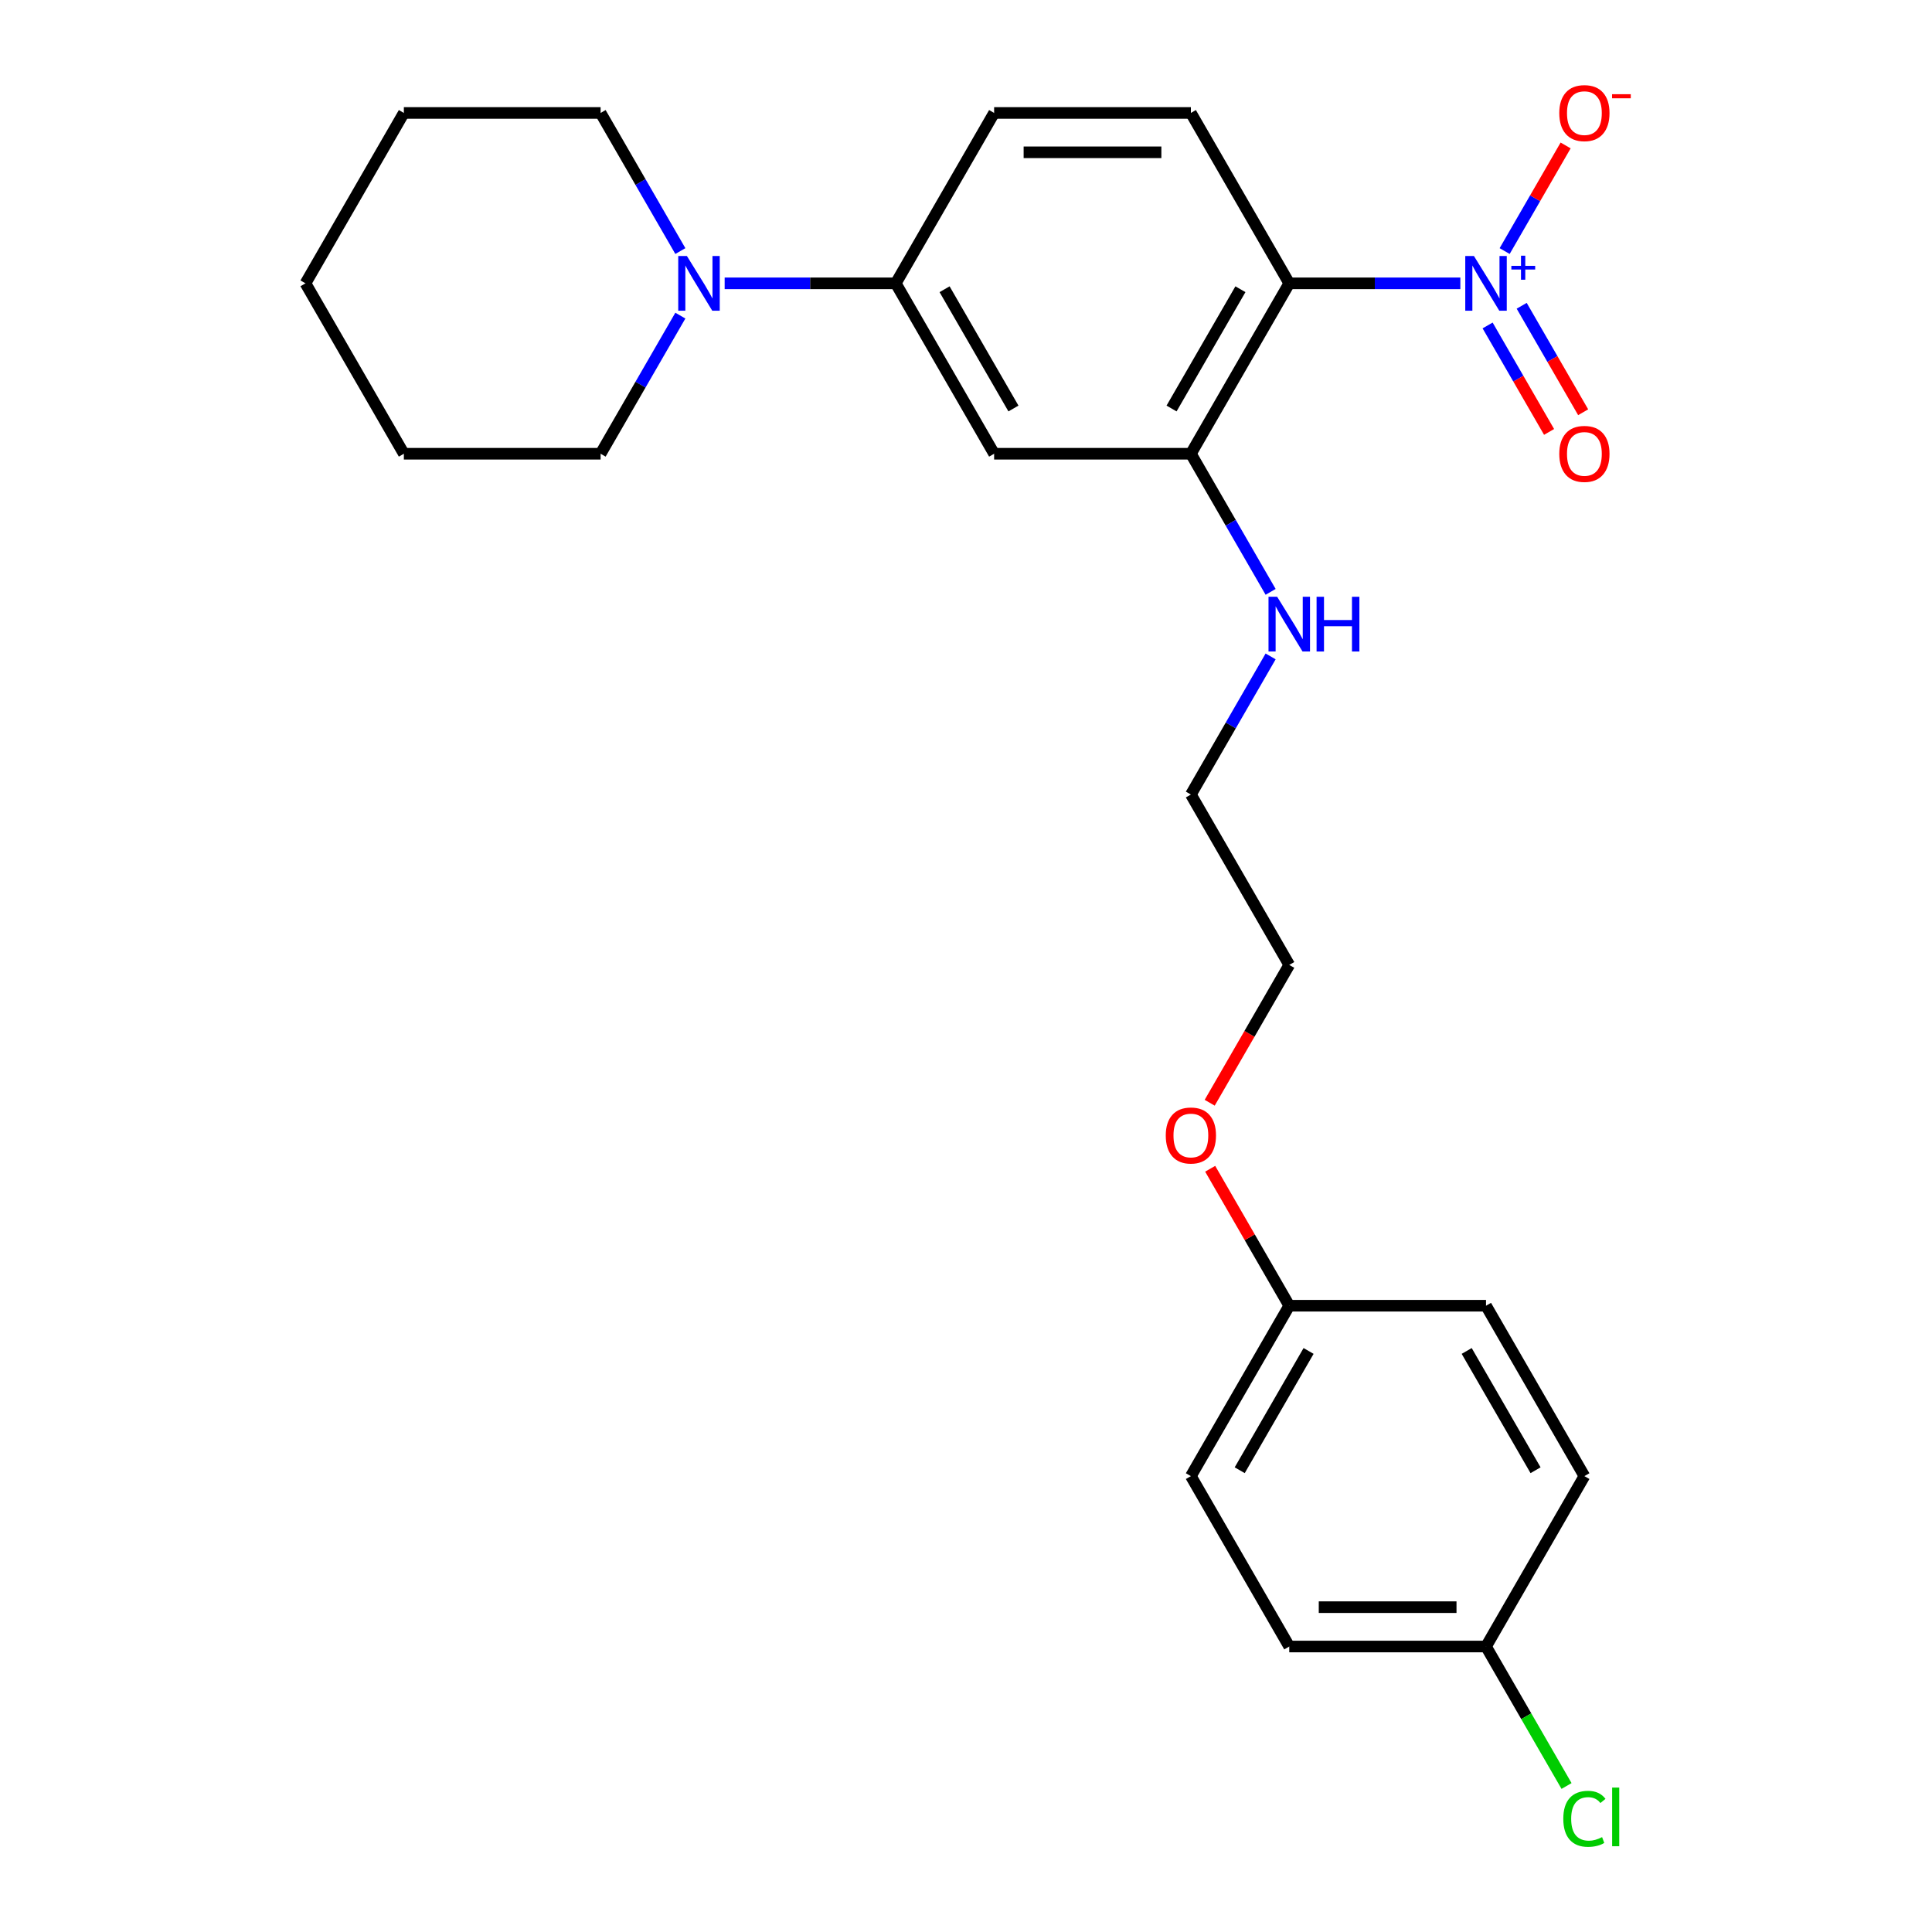 <?xml version='1.0' encoding='iso-8859-1'?>
<svg version='1.1' baseProfile='full'
              xmlns='http://www.w3.org/2000/svg'
                      xmlns:rdkit='http://www.rdkit.org/xml'
                      xmlns:xlink='http://www.w3.org/1999/xlink'
                  xml:space='preserve'
width='1000px' height='1000px' viewBox='0 0 1000 1000'>
<!-- END OF HEADER -->
<rect style='opacity:1.0;fill:#FFFFFF;stroke:none' width='1000' height='1000' x='0' y='0'> </rect>
<path class='bond-0' d='M 755.873,146.658 L 711.596,146.658' style='fill:none;fill-rule:evenodd;stroke:#0000FF;stroke-width:6px;stroke-linecap:butt;stroke-linejoin:miter;stroke-opacity:1' />
<path class='bond-0' d='M 711.596,146.658 L 667.318,146.658' style='fill:none;fill-rule:evenodd;stroke:#000000;stroke-width:6px;stroke-linecap:butt;stroke-linejoin:miter;stroke-opacity:1' />
<path class='bond-6' d='M 778.804,129.952 L 794.585,102.619' style='fill:none;fill-rule:evenodd;stroke:#0000FF;stroke-width:6px;stroke-linecap:butt;stroke-linejoin:miter;stroke-opacity:1' />
<path class='bond-6' d='M 794.585,102.619 L 810.366,75.285' style='fill:none;fill-rule:evenodd;stroke:#FF0000;stroke-width:6px;stroke-linecap:butt;stroke-linejoin:miter;stroke-opacity:1' />
<path class='bond-7' d='M 769.985,168.456 L 785.893,196.01' style='fill:none;fill-rule:evenodd;stroke:#0000FF;stroke-width:6px;stroke-linecap:butt;stroke-linejoin:miter;stroke-opacity:1' />
<path class='bond-7' d='M 785.893,196.01 L 801.801,223.564' style='fill:none;fill-rule:evenodd;stroke:#FF0000;stroke-width:6px;stroke-linecap:butt;stroke-linejoin:miter;stroke-opacity:1' />
<path class='bond-7' d='M 787.624,158.272 L 803.532,185.826' style='fill:none;fill-rule:evenodd;stroke:#0000FF;stroke-width:6px;stroke-linecap:butt;stroke-linejoin:miter;stroke-opacity:1' />
<path class='bond-7' d='M 803.532,185.826 L 819.44,213.379' style='fill:none;fill-rule:evenodd;stroke:#FF0000;stroke-width:6px;stroke-linecap:butt;stroke-linejoin:miter;stroke-opacity:1' />
<path class='bond-1' d='M 667.318,146.658 L 616.398,234.855' style='fill:none;fill-rule:evenodd;stroke:#000000;stroke-width:6px;stroke-linecap:butt;stroke-linejoin:miter;stroke-opacity:1' />
<path class='bond-1' d='M 642.041,149.704 L 606.396,211.442' style='fill:none;fill-rule:evenodd;stroke:#000000;stroke-width:6px;stroke-linecap:butt;stroke-linejoin:miter;stroke-opacity:1' />
<path class='bond-5' d='M 667.318,146.658 L 616.398,58.462' style='fill:none;fill-rule:evenodd;stroke:#000000;stroke-width:6px;stroke-linecap:butt;stroke-linejoin:miter;stroke-opacity:1' />
<path class='bond-2' d='M 616.398,234.855 L 514.557,234.855' style='fill:none;fill-rule:evenodd;stroke:#000000;stroke-width:6px;stroke-linecap:butt;stroke-linejoin:miter;stroke-opacity:1' />
<path class='bond-9' d='M 616.398,234.855 L 637.035,270.601' style='fill:none;fill-rule:evenodd;stroke:#000000;stroke-width:6px;stroke-linecap:butt;stroke-linejoin:miter;stroke-opacity:1' />
<path class='bond-9' d='M 637.035,270.601 L 657.673,306.346' style='fill:none;fill-rule:evenodd;stroke:#0000FF;stroke-width:6px;stroke-linecap:butt;stroke-linejoin:miter;stroke-opacity:1' />
<path class='bond-25' d='M 514.557,234.855 L 463.636,146.658' style='fill:none;fill-rule:evenodd;stroke:#000000;stroke-width:6px;stroke-linecap:butt;stroke-linejoin:miter;stroke-opacity:1' />
<path class='bond-25' d='M 524.558,211.442 L 488.914,149.704' style='fill:none;fill-rule:evenodd;stroke:#000000;stroke-width:6px;stroke-linecap:butt;stroke-linejoin:miter;stroke-opacity:1' />
<path class='bond-3' d='M 375.081,146.658 L 419.359,146.658' style='fill:none;fill-rule:evenodd;stroke:#0000FF;stroke-width:6px;stroke-linecap:butt;stroke-linejoin:miter;stroke-opacity:1' />
<path class='bond-3' d='M 419.359,146.658 L 463.636,146.658' style='fill:none;fill-rule:evenodd;stroke:#000000;stroke-width:6px;stroke-linecap:butt;stroke-linejoin:miter;stroke-opacity:1' />
<path class='bond-17' d='M 352.15,129.952 L 331.512,94.207' style='fill:none;fill-rule:evenodd;stroke:#0000FF;stroke-width:6px;stroke-linecap:butt;stroke-linejoin:miter;stroke-opacity:1' />
<path class='bond-17' d='M 331.512,94.207 L 310.875,58.462' style='fill:none;fill-rule:evenodd;stroke:#000000;stroke-width:6px;stroke-linecap:butt;stroke-linejoin:miter;stroke-opacity:1' />
<path class='bond-18' d='M 352.15,163.364 L 331.512,199.11' style='fill:none;fill-rule:evenodd;stroke:#0000FF;stroke-width:6px;stroke-linecap:butt;stroke-linejoin:miter;stroke-opacity:1' />
<path class='bond-18' d='M 331.512,199.11 L 310.875,234.855' style='fill:none;fill-rule:evenodd;stroke:#000000;stroke-width:6px;stroke-linecap:butt;stroke-linejoin:miter;stroke-opacity:1' />
<path class='bond-4' d='M 463.636,146.658 L 514.557,58.462' style='fill:none;fill-rule:evenodd;stroke:#000000;stroke-width:6px;stroke-linecap:butt;stroke-linejoin:miter;stroke-opacity:1' />
<path class='bond-8' d='M 616.398,58.462 L 514.557,58.462' style='fill:none;fill-rule:evenodd;stroke:#000000;stroke-width:6px;stroke-linecap:butt;stroke-linejoin:miter;stroke-opacity:1' />
<path class='bond-8' d='M 601.121,78.83 L 529.833,78.83' style='fill:none;fill-rule:evenodd;stroke:#000000;stroke-width:6px;stroke-linecap:butt;stroke-linejoin:miter;stroke-opacity:1' />
<path class='bond-20' d='M 657.673,339.758 L 637.035,375.504' style='fill:none;fill-rule:evenodd;stroke:#0000FF;stroke-width:6px;stroke-linecap:butt;stroke-linejoin:miter;stroke-opacity:1' />
<path class='bond-20' d='M 637.035,375.504 L 616.398,411.249' style='fill:none;fill-rule:evenodd;stroke:#000000;stroke-width:6px;stroke-linecap:butt;stroke-linejoin:miter;stroke-opacity:1' />
<path class='bond-10' d='M 769.159,852.234 L 667.318,852.234' style='fill:none;fill-rule:evenodd;stroke:#000000;stroke-width:6px;stroke-linecap:butt;stroke-linejoin:miter;stroke-opacity:1' />
<path class='bond-10' d='M 753.883,831.865 L 682.594,831.865' style='fill:none;fill-rule:evenodd;stroke:#000000;stroke-width:6px;stroke-linecap:butt;stroke-linejoin:miter;stroke-opacity:1' />
<path class='bond-12' d='M 769.159,852.234 L 789.999,888.329' style='fill:none;fill-rule:evenodd;stroke:#000000;stroke-width:6px;stroke-linecap:butt;stroke-linejoin:miter;stroke-opacity:1' />
<path class='bond-12' d='M 789.999,888.329 L 810.839,924.424' style='fill:none;fill-rule:evenodd;stroke:#00CC00;stroke-width:6px;stroke-linecap:butt;stroke-linejoin:miter;stroke-opacity:1' />
<path class='bond-27' d='M 769.159,852.234 L 820.08,764.037' style='fill:none;fill-rule:evenodd;stroke:#000000;stroke-width:6px;stroke-linecap:butt;stroke-linejoin:miter;stroke-opacity:1' />
<path class='bond-11' d='M 667.318,675.84 L 646.854,640.394' style='fill:none;fill-rule:evenodd;stroke:#000000;stroke-width:6px;stroke-linecap:butt;stroke-linejoin:miter;stroke-opacity:1' />
<path class='bond-11' d='M 646.854,640.394 L 626.389,604.949' style='fill:none;fill-rule:evenodd;stroke:#FF0000;stroke-width:6px;stroke-linecap:butt;stroke-linejoin:miter;stroke-opacity:1' />
<path class='bond-15' d='M 667.318,675.84 L 769.159,675.84' style='fill:none;fill-rule:evenodd;stroke:#000000;stroke-width:6px;stroke-linecap:butt;stroke-linejoin:miter;stroke-opacity:1' />
<path class='bond-16' d='M 667.318,675.84 L 616.398,764.037' style='fill:none;fill-rule:evenodd;stroke:#000000;stroke-width:6px;stroke-linecap:butt;stroke-linejoin:miter;stroke-opacity:1' />
<path class='bond-16' d='M 677.319,699.253 L 641.675,760.991' style='fill:none;fill-rule:evenodd;stroke:#000000;stroke-width:6px;stroke-linecap:butt;stroke-linejoin:miter;stroke-opacity:1' />
<path class='bond-13' d='M 820.08,764.037 L 769.159,675.84' style='fill:none;fill-rule:evenodd;stroke:#000000;stroke-width:6px;stroke-linecap:butt;stroke-linejoin:miter;stroke-opacity:1' />
<path class='bond-13' d='M 794.802,760.991 L 759.158,699.253' style='fill:none;fill-rule:evenodd;stroke:#000000;stroke-width:6px;stroke-linecap:butt;stroke-linejoin:miter;stroke-opacity:1' />
<path class='bond-14' d='M 667.318,852.234 L 616.398,764.037' style='fill:none;fill-rule:evenodd;stroke:#000000;stroke-width:6px;stroke-linecap:butt;stroke-linejoin:miter;stroke-opacity:1' />
<path class='bond-23' d='M 310.875,58.462 L 209.034,58.462' style='fill:none;fill-rule:evenodd;stroke:#000000;stroke-width:6px;stroke-linecap:butt;stroke-linejoin:miter;stroke-opacity:1' />
<path class='bond-22' d='M 310.875,234.855 L 209.034,234.855' style='fill:none;fill-rule:evenodd;stroke:#000000;stroke-width:6px;stroke-linecap:butt;stroke-linejoin:miter;stroke-opacity:1' />
<path class='bond-19' d='M 626.135,570.777 L 646.727,535.111' style='fill:none;fill-rule:evenodd;stroke:#FF0000;stroke-width:6px;stroke-linecap:butt;stroke-linejoin:miter;stroke-opacity:1' />
<path class='bond-19' d='M 646.727,535.111 L 667.318,499.446' style='fill:none;fill-rule:evenodd;stroke:#000000;stroke-width:6px;stroke-linecap:butt;stroke-linejoin:miter;stroke-opacity:1' />
<path class='bond-21' d='M 616.398,411.249 L 667.318,499.446' style='fill:none;fill-rule:evenodd;stroke:#000000;stroke-width:6px;stroke-linecap:butt;stroke-linejoin:miter;stroke-opacity:1' />
<path class='bond-24' d='M 209.034,234.855 L 158.113,146.658' style='fill:none;fill-rule:evenodd;stroke:#000000;stroke-width:6px;stroke-linecap:butt;stroke-linejoin:miter;stroke-opacity:1' />
<path class='bond-26' d='M 209.034,58.462 L 158.113,146.658' style='fill:none;fill-rule:evenodd;stroke:#000000;stroke-width:6px;stroke-linecap:butt;stroke-linejoin:miter;stroke-opacity:1' />
<path  class='atom-0' d='M 762.899 132.498
L 772.179 147.498
Q 773.099 148.978, 774.579 151.658
Q 776.059 154.338, 776.139 154.498
L 776.139 132.498
L 779.899 132.498
L 779.899 160.818
L 776.019 160.818
L 766.059 144.418
Q 764.899 142.498, 763.659 140.298
Q 762.459 138.098, 762.099 137.418
L 762.099 160.818
L 758.419 160.818
L 758.419 132.498
L 762.899 132.498
' fill='#0000FF'/>
<path  class='atom-0' d='M 782.275 137.603
L 787.265 137.603
L 787.265 132.35
L 789.482 132.35
L 789.482 137.603
L 794.604 137.603
L 794.604 139.504
L 789.482 139.504
L 789.482 144.784
L 787.265 144.784
L 787.265 139.504
L 782.275 139.504
L 782.275 137.603
' fill='#0000FF'/>
<path  class='atom-4' d='M 355.535 132.498
L 364.815 147.498
Q 365.735 148.978, 367.215 151.658
Q 368.695 154.338, 368.775 154.498
L 368.775 132.498
L 372.535 132.498
L 372.535 160.818
L 368.655 160.818
L 358.695 144.418
Q 357.535 142.498, 356.295 140.298
Q 355.095 138.098, 354.735 137.418
L 354.735 160.818
L 351.055 160.818
L 351.055 132.498
L 355.535 132.498
' fill='#0000FF'/>
<path  class='atom-7' d='M 807.08 58.541
Q 807.08 51.742, 810.44 47.941
Q 813.8 44.142, 820.08 44.142
Q 826.36 44.142, 829.72 47.941
Q 833.08 51.742, 833.08 58.541
Q 833.08 65.421, 829.68 69.341
Q 826.28 73.222, 820.08 73.222
Q 813.84 73.222, 810.44 69.341
Q 807.08 65.462, 807.08 58.541
M 820.08 70.022
Q 824.4 70.022, 826.72 67.141
Q 829.08 64.222, 829.08 58.541
Q 829.08 52.981, 826.72 50.181
Q 824.4 47.342, 820.08 47.342
Q 815.76 47.342, 813.4 50.142
Q 811.08 52.941, 811.08 58.541
Q 811.08 64.261, 813.4 67.141
Q 815.76 70.022, 820.08 70.022
' fill='#FF0000'/>
<path  class='atom-7' d='M 834.4 48.764
L 844.088 48.764
L 844.088 50.876
L 834.4 50.876
L 834.4 48.764
' fill='#FF0000'/>
<path  class='atom-8' d='M 807.08 234.935
Q 807.08 228.135, 810.44 224.335
Q 813.8 220.535, 820.08 220.535
Q 826.36 220.535, 829.72 224.335
Q 833.08 228.135, 833.08 234.935
Q 833.08 241.815, 829.68 245.735
Q 826.28 249.615, 820.08 249.615
Q 813.84 249.615, 810.44 245.735
Q 807.08 241.855, 807.08 234.935
M 820.08 246.415
Q 824.4 246.415, 826.72 243.535
Q 829.08 240.615, 829.08 234.935
Q 829.08 229.375, 826.72 226.575
Q 824.4 223.735, 820.08 223.735
Q 815.76 223.735, 813.4 226.535
Q 811.08 229.335, 811.08 234.935
Q 811.08 240.655, 813.4 243.535
Q 815.76 246.415, 820.08 246.415
' fill='#FF0000'/>
<path  class='atom-10' d='M 661.058 308.892
L 670.338 323.892
Q 671.258 325.372, 672.738 328.052
Q 674.218 330.732, 674.298 330.892
L 674.298 308.892
L 678.058 308.892
L 678.058 337.212
L 674.178 337.212
L 664.218 320.812
Q 663.058 318.892, 661.818 316.692
Q 660.618 314.492, 660.258 313.812
L 660.258 337.212
L 656.578 337.212
L 656.578 308.892
L 661.058 308.892
' fill='#0000FF'/>
<path  class='atom-10' d='M 681.458 308.892
L 685.298 308.892
L 685.298 320.932
L 699.778 320.932
L 699.778 308.892
L 703.618 308.892
L 703.618 337.212
L 699.778 337.212
L 699.778 324.132
L 685.298 324.132
L 685.298 337.212
L 681.458 337.212
L 681.458 308.892
' fill='#0000FF'/>
<path  class='atom-13' d='M 809.16 941.41
Q 809.16 934.37, 812.44 930.69
Q 815.76 926.97, 822.04 926.97
Q 827.88 926.97, 831 931.09
L 828.36 933.25
Q 826.08 930.25, 822.04 930.25
Q 817.76 930.25, 815.48 933.13
Q 813.24 935.97, 813.24 941.41
Q 813.24 947.01, 815.56 949.89
Q 817.92 952.77, 822.48 952.77
Q 825.6 952.77, 829.24 950.89
L 830.36 953.89
Q 828.88 954.85, 826.64 955.41
Q 824.4 955.97, 821.92 955.97
Q 815.76 955.97, 812.44 952.21
Q 809.16 948.45, 809.16 941.41
' fill='#00CC00'/>
<path  class='atom-13' d='M 834.44 925.25
L 838.12 925.25
L 838.12 955.61
L 834.44 955.61
L 834.44 925.25
' fill='#00CC00'/>
<path  class='atom-20' d='M 603.398 587.723
Q 603.398 580.923, 606.758 577.123
Q 610.118 573.323, 616.398 573.323
Q 622.678 573.323, 626.038 577.123
Q 629.398 580.923, 629.398 587.723
Q 629.398 594.603, 625.998 598.523
Q 622.598 602.403, 616.398 602.403
Q 610.158 602.403, 606.758 598.523
Q 603.398 594.643, 603.398 587.723
M 616.398 599.203
Q 620.718 599.203, 623.038 596.323
Q 625.398 593.403, 625.398 587.723
Q 625.398 582.163, 623.038 579.363
Q 620.718 576.523, 616.398 576.523
Q 612.078 576.523, 609.718 579.323
Q 607.398 582.123, 607.398 587.723
Q 607.398 593.443, 609.718 596.323
Q 612.078 599.203, 616.398 599.203
' fill='#FF0000'/>
</svg>
